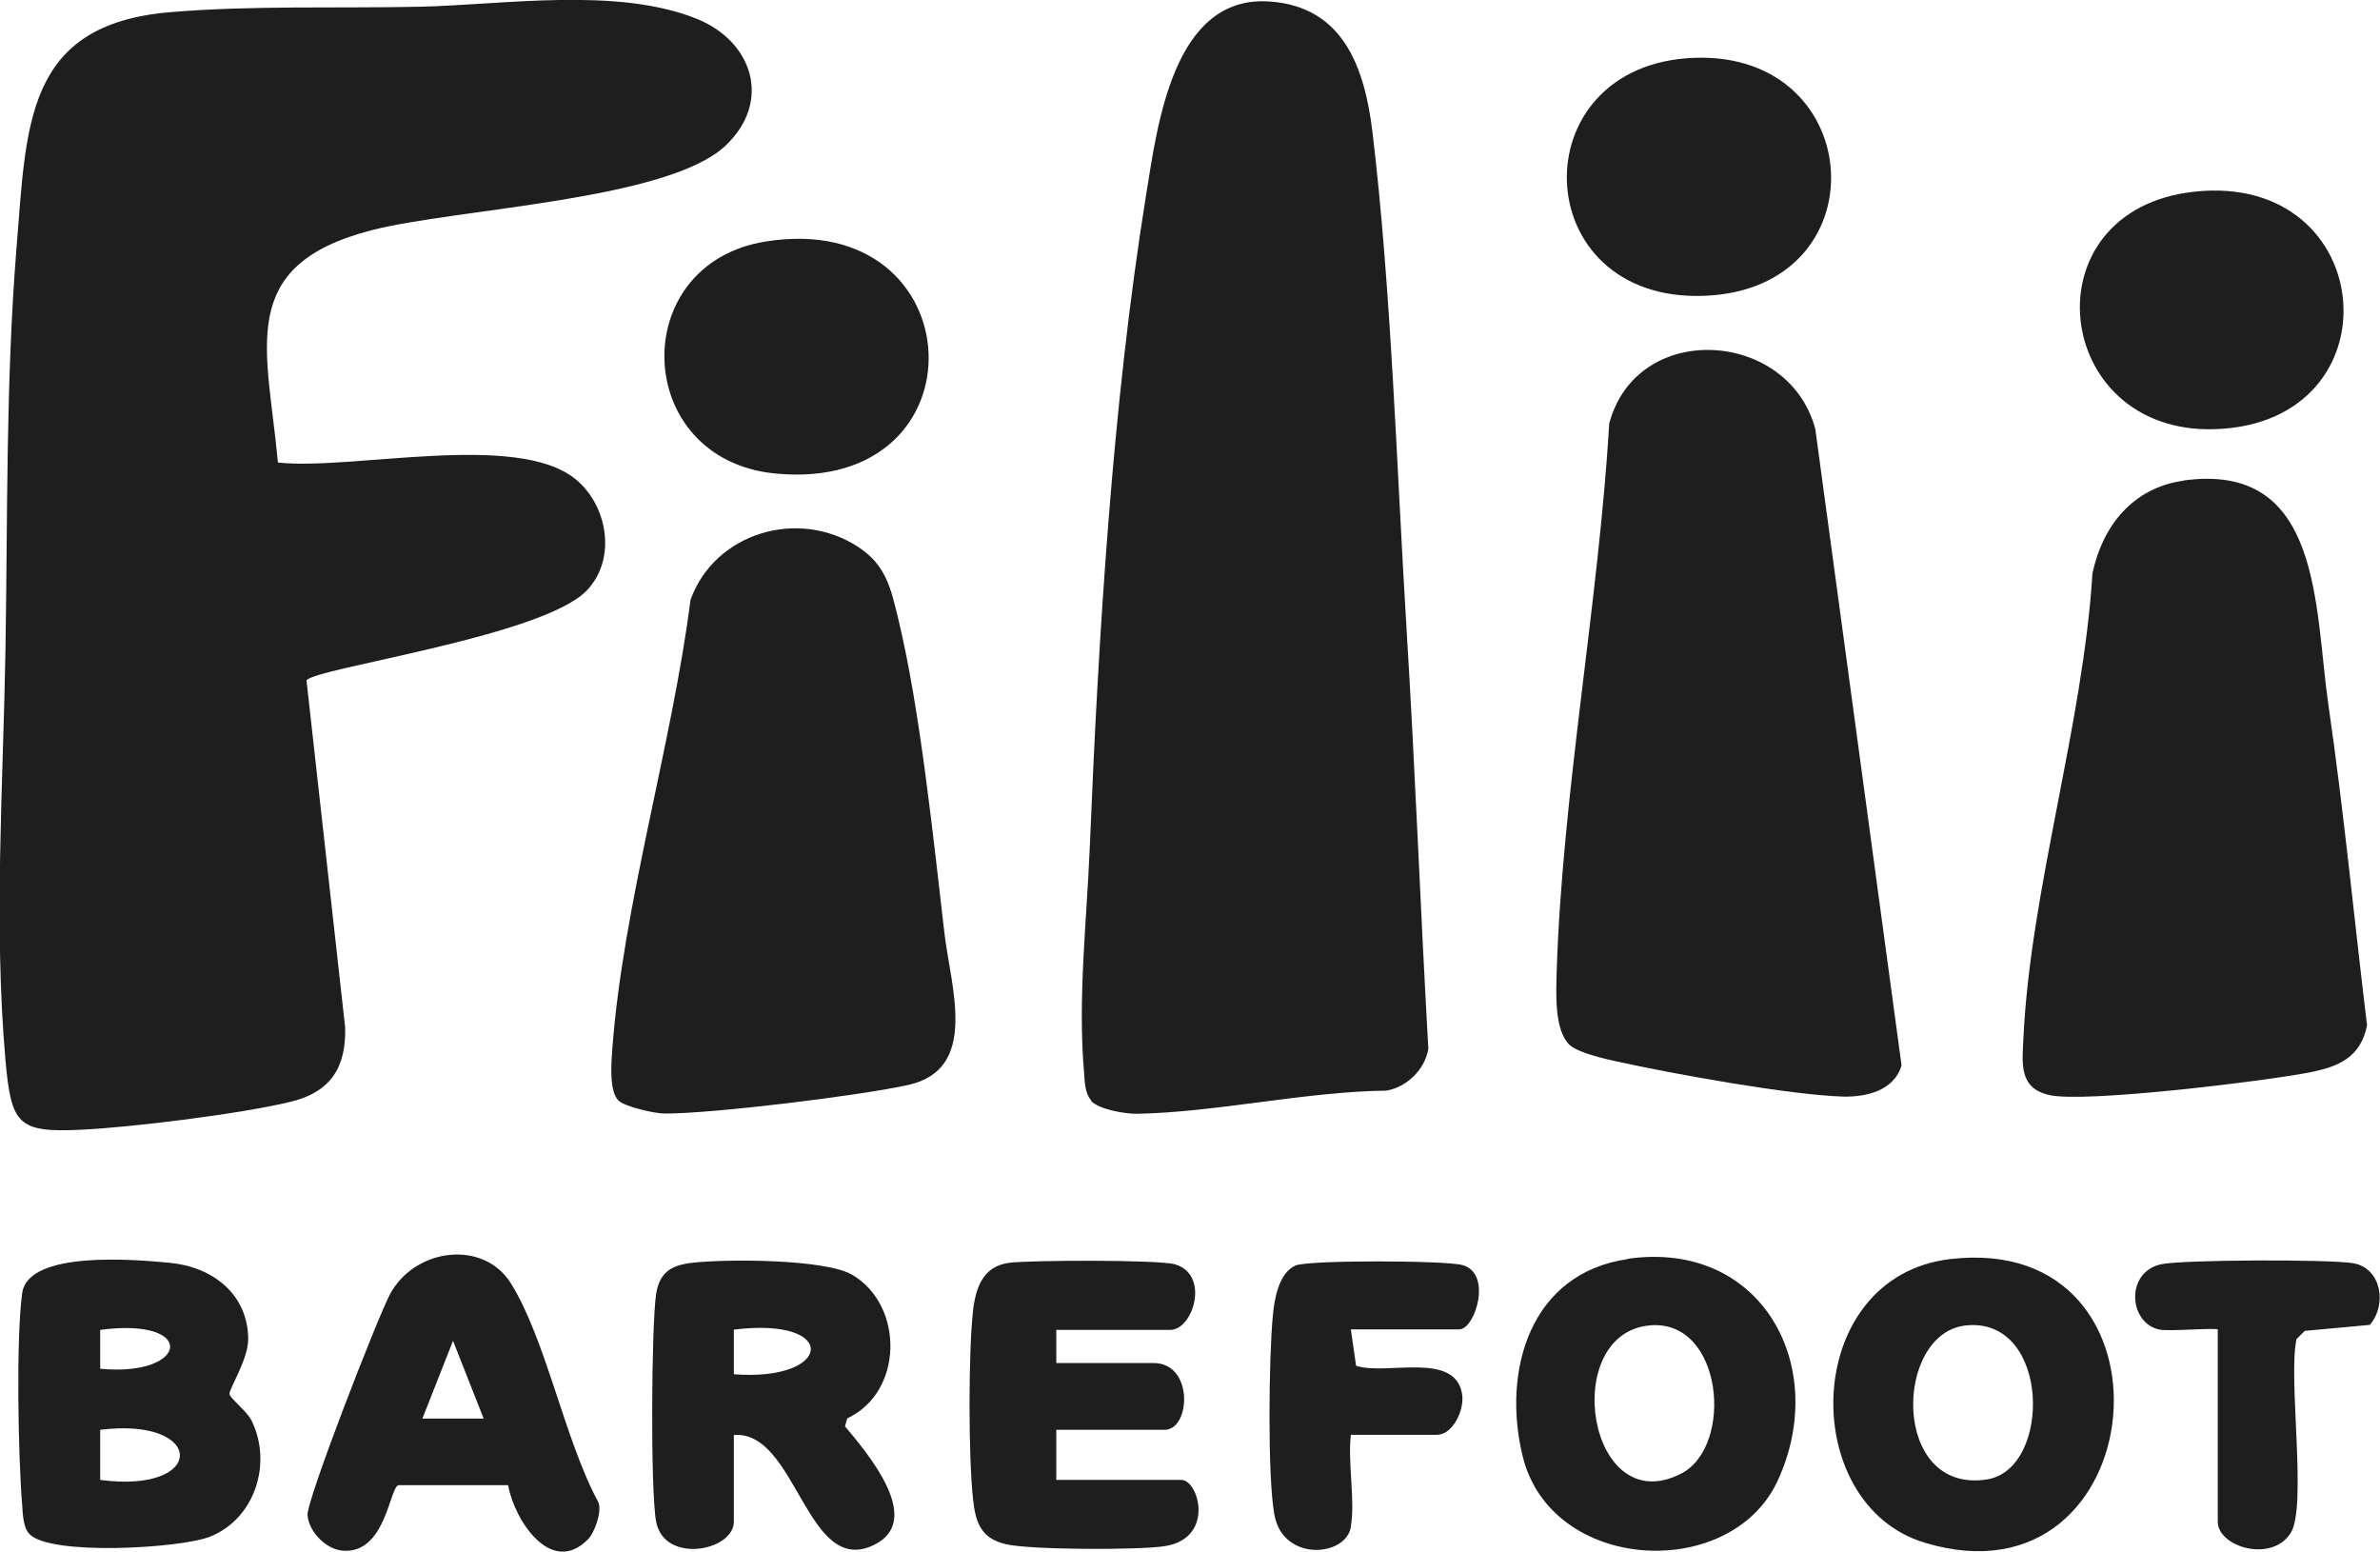 <?xml version="1.0" encoding="UTF-8"?>
<svg id="Ebene_2" data-name="Ebene 2" xmlns="http://www.w3.org/2000/svg" viewBox="0 0 95.51 62.26">
  <defs>
    <style>
      .cls-1 {
        fill: #1e1e1e;
      }
    </style>
  </defs>
  <g id="Ebene_1-2" data-name="Ebene 1">
    <g>
      <path class="cls-1" d="M11.16,18.56c2.99.32,9.59-1.26,11.94.67,1.29,1.05,1.66,3.21.44,4.47-1.79,1.85-10.91,3.1-11.24,3.6l1.55,13.91c.05,1.6-.57,2.6-2.16,2.99-1.93.48-6.43,1.04-8.46,1.13-2.52.12-2.78-.22-3.01-2.79-.48-5.42-.09-11.09,0-16.49.09-5.37.01-10.71.44-16.07C1.07,5.08.96.99,6.81.49c3.28-.28,6.75-.15,10.04-.22s7.89-.81,11.1.48c2.27.91,3.03,3.33,1.17,5.09-2.33,2.21-10.8,2.52-14.22,3.4-5.48,1.42-4.16,4.76-3.75,9.3Z"/>
      <path class="cls-1" d="M43.79,44.15c-.26-.28-.26-.79-.29-1.16-.25-2.93.11-6.03.23-8.93.35-8.53.91-17.87,2.27-26.28.45-2.76,1.08-7.99,4.95-7.72,2.99.21,3.82,2.7,4.13,5.26.75,6.27.97,13.45,1.36,19.83.35,5.64.56,11.3.88,16.94-.14.82-.86,1.53-1.68,1.67-3.26.04-6.82.87-10.02.93-.49,0-1.51-.17-1.84-.52Z"/>
      <path class="cls-1" d="M62.98,41.92c-.62-.61-.53-2.12-.51-2.95.23-7.16,1.68-14.79,2.11-21.98,1.11-4.16,7.21-3.77,8.27.23l3.46,25.53c-.29.99-1.38,1.27-2.33,1.25-2.14-.06-6.89-.92-9.1-1.41-.48-.1-1.58-.36-1.9-.67Z"/>
      <path class="cls-1" d="M87.62,19.28c5.57-.77,5.25,5.06,5.82,9.01.62,4.26,1.03,8.57,1.55,12.85-.26,1.31-1.17,1.67-2.36,1.9-1.78.34-8.94,1.22-10.38.9-1.24-.27-1.1-1.27-1.05-2.29.28-5.93,2.4-12.61,2.77-18.64.4-1.91,1.63-3.44,3.64-3.72Z"/>
      <path class="cls-1" d="M24.82,44.16c-.38-.38-.29-1.5-.25-2.04.42-5.75,2.4-12.25,3.14-18.05.97-2.7,4.33-3.69,6.72-2.13,1.12.73,1.31,1.63,1.61,2.86.89,3.68,1.41,8.8,1.86,12.64.26,2.2,1.39,5.45-1.44,6.09-1.93.43-7.87,1.16-9.8,1.15-.39,0-1.6-.28-1.84-.52Z"/>
      <path class="cls-1" d="M1.18,61.55c-.26-.28-.26-.79-.29-1.16-.16-1.93-.25-6.66,0-8.5.23-1.72,4.48-1.36,5.93-1.22,1.69.16,3.13,1.24,3.14,3.06,0,.82-.77,2-.75,2.2.01.17.69.68.88,1.06.85,1.71.15,3.95-1.67,4.67-1.2.47-6.42.77-7.24-.11ZM4.02,54.92c3.55.34,3.93-2.08,0-1.56v1.56ZM4.02,59.38c4.29.57,4.24-2.54,0-2.01v2.01Z"/>
      <path class="cls-1" d="M29.45,57.59v3.46c0,1.19-2.8,1.72-3.12,0-.23-1.21-.19-7.85,0-9.13.14-.87.6-1.15,1.43-1.25,1.36-.16,5.35-.16,6.44.48,2.09,1.23,2.06,4.71-.2,5.76l-.09.32c.91,1.09,3.2,3.77,1.16,4.76-2.71,1.32-3.1-4.63-5.63-4.41ZM29.45,55.14c3.97.31,4.26-2.32,0-1.79v1.79Z"/>
      <path class="cls-1" d="M65.31,50.51c5.39-.78,8.15,4.34,6.02,8.92-1.89,4.05-9.1,3.68-10.23-1.02-.83-3.44.32-7.33,4.22-7.89ZM66.2,53.18c-3.64.34-2.48,7.86,1.26,5.95,2.14-1.09,1.69-6.22-1.26-5.95Z"/>
      <path class="cls-1" d="M78.26,50.52c9.58-1.13,8.2,14.17-1.02,11.38-5.14-1.55-4.95-10.68,1.02-11.38ZM78.91,53.18c-2.92.28-3.03,6.79.83,6.18,2.61-.41,2.55-6.51-.83-6.18Z"/>
      <path class="cls-1" d="M88.07,7.69c7.41-.79,8.21,9.29.82,9.53-6.56.22-7.57-8.81-.82-9.53Z"/>
      <path class="cls-1" d="M68,2.32c6.97-.25,7.51,9.29.38,9.55s-7.41-9.3-.38-9.55Z"/>
      <path class="cls-1" d="M30.73,9.69c8.38-1.34,8.91,10.13.39,9.31-5.75-.55-6-8.42-.39-9.31Z"/>
      <path class="cls-1" d="M42.39,53.35v1.34h3.9c1.63,0,1.49,2.68.45,2.68h-4.35v2.01h5.02c.7,0,1.36,2.35-.68,2.66-1.05.16-5.38.15-6.36-.08s-1.22-.83-1.32-1.8c-.19-1.7-.19-5.89,0-7.58.11-.94.41-1.77,1.44-1.91.85-.11,6.01-.13,6.66.06,1.42.41.73,2.63-.18,2.63h-4.57Z"/>
      <path class="cls-1" d="M23.59,61.77c-1.48,1.49-2.95-.78-3.2-2.18h-4.4c-.36.09-.51,2.76-2.23,2.63-.67-.05-1.36-.75-1.42-1.42-.05-.58,2.82-7.95,3.31-8.87,1-1.86,3.75-2.2,4.85-.44,1.41,2.25,2.17,6.32,3.51,8.78.16.38-.15,1.23-.42,1.5ZM19.41,56.92l-1.23-3.12-1.23,3.12h2.45Z"/>
      <path class="cls-1" d="M54.21,61.27c-.2,1.2-2.73,1.41-3.07-.5-.28-1.55-.22-6.32-.06-7.99.06-.66.24-1.7.9-2,.51-.23,6.01-.21,6.71-.02,1.21.33.51,2.58-.13,2.58h-4.35l.21,1.46c1.19.4,3.95-.59,4.25,1.11.12.65-.37,1.66-1,1.66h-3.46c-.13,1.13.18,2.61,0,3.68Z"/>
      <path class="cls-1" d="M89.01,53.35c-.09-.09-1.89.08-2.34,0-1.24-.24-1.4-2.29.04-2.62.83-.19,6.87-.21,7.75-.04,1.11.21,1.34,1.67.64,2.47l-2.61.24-.33.33c-.35,1.56.44,6.74-.24,7.79-.78,1.2-2.92.54-2.92-.46v-7.7Z"/>
    </g>
  </g>
</svg>